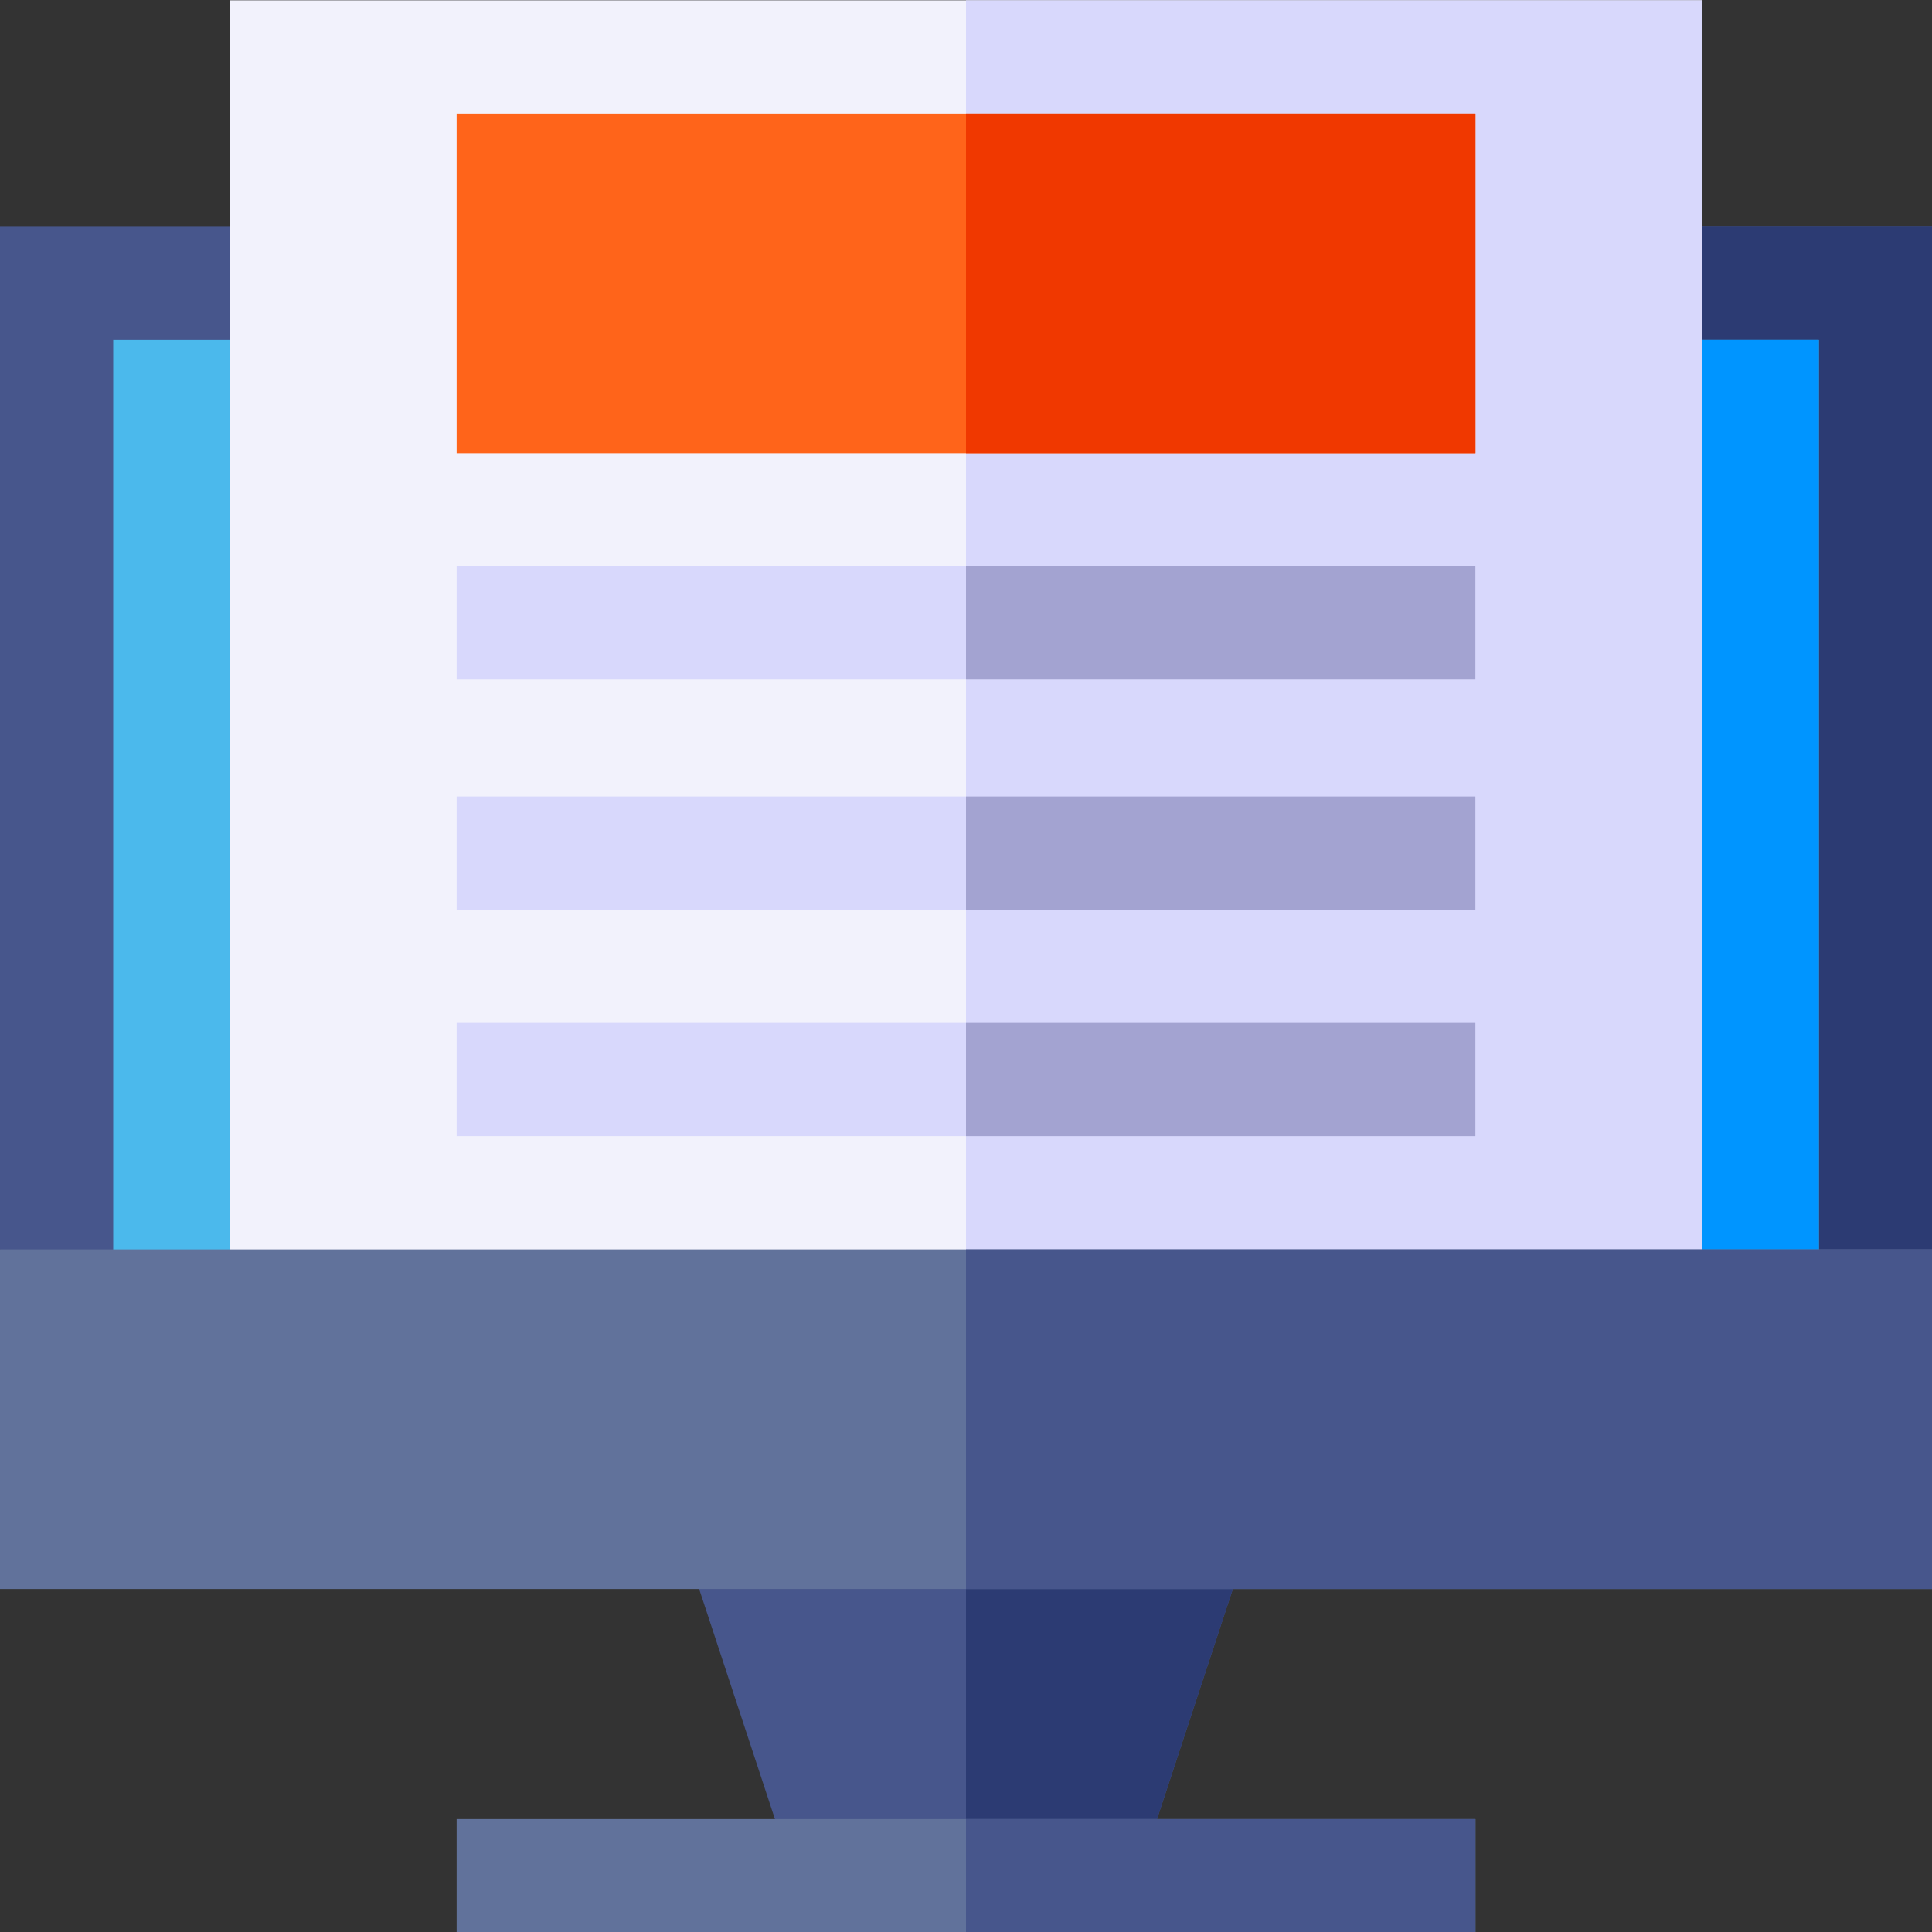 <?xml version="1.0" encoding="utf-8"?>
<!-- Generator: Adobe Illustrator 24.1.0, SVG Export Plug-In . SVG Version: 6.00 Build 0)  -->
<svg version="1.1" id="Layer_1" xmlns="http://www.w3.org/2000/svg" xmlns:xlink="http://www.w3.org/1999/xlink" x="0px" y="0px"
	 viewBox="0 0 2000 2000" style="enable-background:new 0 0 2000 2000;" xml:space="preserve">
<rect x="0" y="0" width="2000" height="2000" fill="#333333" stroke="none"/>
<style type="text/css">
	.st0{fill:#47568C;}
	.st1{fill:#2C3B73;}
	.st2{fill:#4BB9EC;}
	.st3{fill:#0095FF;}
	.st4{fill:#61729B;}
	.st5{fill:#F2F2FC;}
	.st6{fill:#D8D8FC;}
	.st7{fill:#FF641A;}
	.st8{fill:#F03800;}
	.st9{fill:#A3A3D1;}
</style>
<g>
	<path class="st0" d="M2000,234.7v1058.6l-146.5,117.2H127.7L0,1293.3V234.7H2000z"/>
	<path class="st1" d="M2000,234.7v1058.6l-146.5,117.2H1000V234.7H2000z"/>
	<path class="st2" d="M117.2,351.9h1765.6v1058.6H117.2V351.9z"/>
	<path class="st3" d="M1000,351.9h882.8v1058.6H1000V351.9z"/>
	<path class="st0" d="M1289.4,1605l-117.2,355.5H827.7L710.6,1605H1289.4z"/>
	<path class="st1" d="M1289.4,1605l-117.2,355.5H1000V1605H1289.4z"/>
	<path class="st4" d="M472.7,1883.1h1054.7v117.2H472.7V1883.1z"/>
	<path class="st0" d="M1000,1883.1h527.3v117.2H1000V1883.1z"/>
	<path class="st5" d="M238.3,0.3h1523.4v1468.8H238.3V0.3z"/>
	<path class="st6" d="M1000,0.3h761.7v1468.8H1000V0.3z"/>
	<path class="st7" d="M472.7,117.5v351.6h1054.7V117.5H472.7z"/>
	<path class="st8" d="M1000,117.5h527.3v351.6H1000V117.5z"/>
	<g>
		<path class="st6" d="M472.7,586.2h1054.7v117.2H472.7V586.2z"/>
		<path class="st6" d="M472.7,824.5h1054.7v117.2H472.7V824.5z"/>
		<path class="st6" d="M472.7,1058.9h1054.7v117.2H472.7V1058.9z"/>
	</g>
	<path class="st9" d="M1000,586.2h527.3v117.2H1000V586.2z"/>
	<path class="st9" d="M1000,824.5h527.3v117.2H1000V824.5z"/>
	<path class="st9" d="M1000,1058.9h527.3v117.2H1000V1058.9z"/>
	<path class="st4" d="M0,1293.3h2000v351.6H0V1293.3z"/>
	<path class="st0" d="M1000,1293.3h1000v351.6H1000V1293.3z"/>
</g>
</svg>
